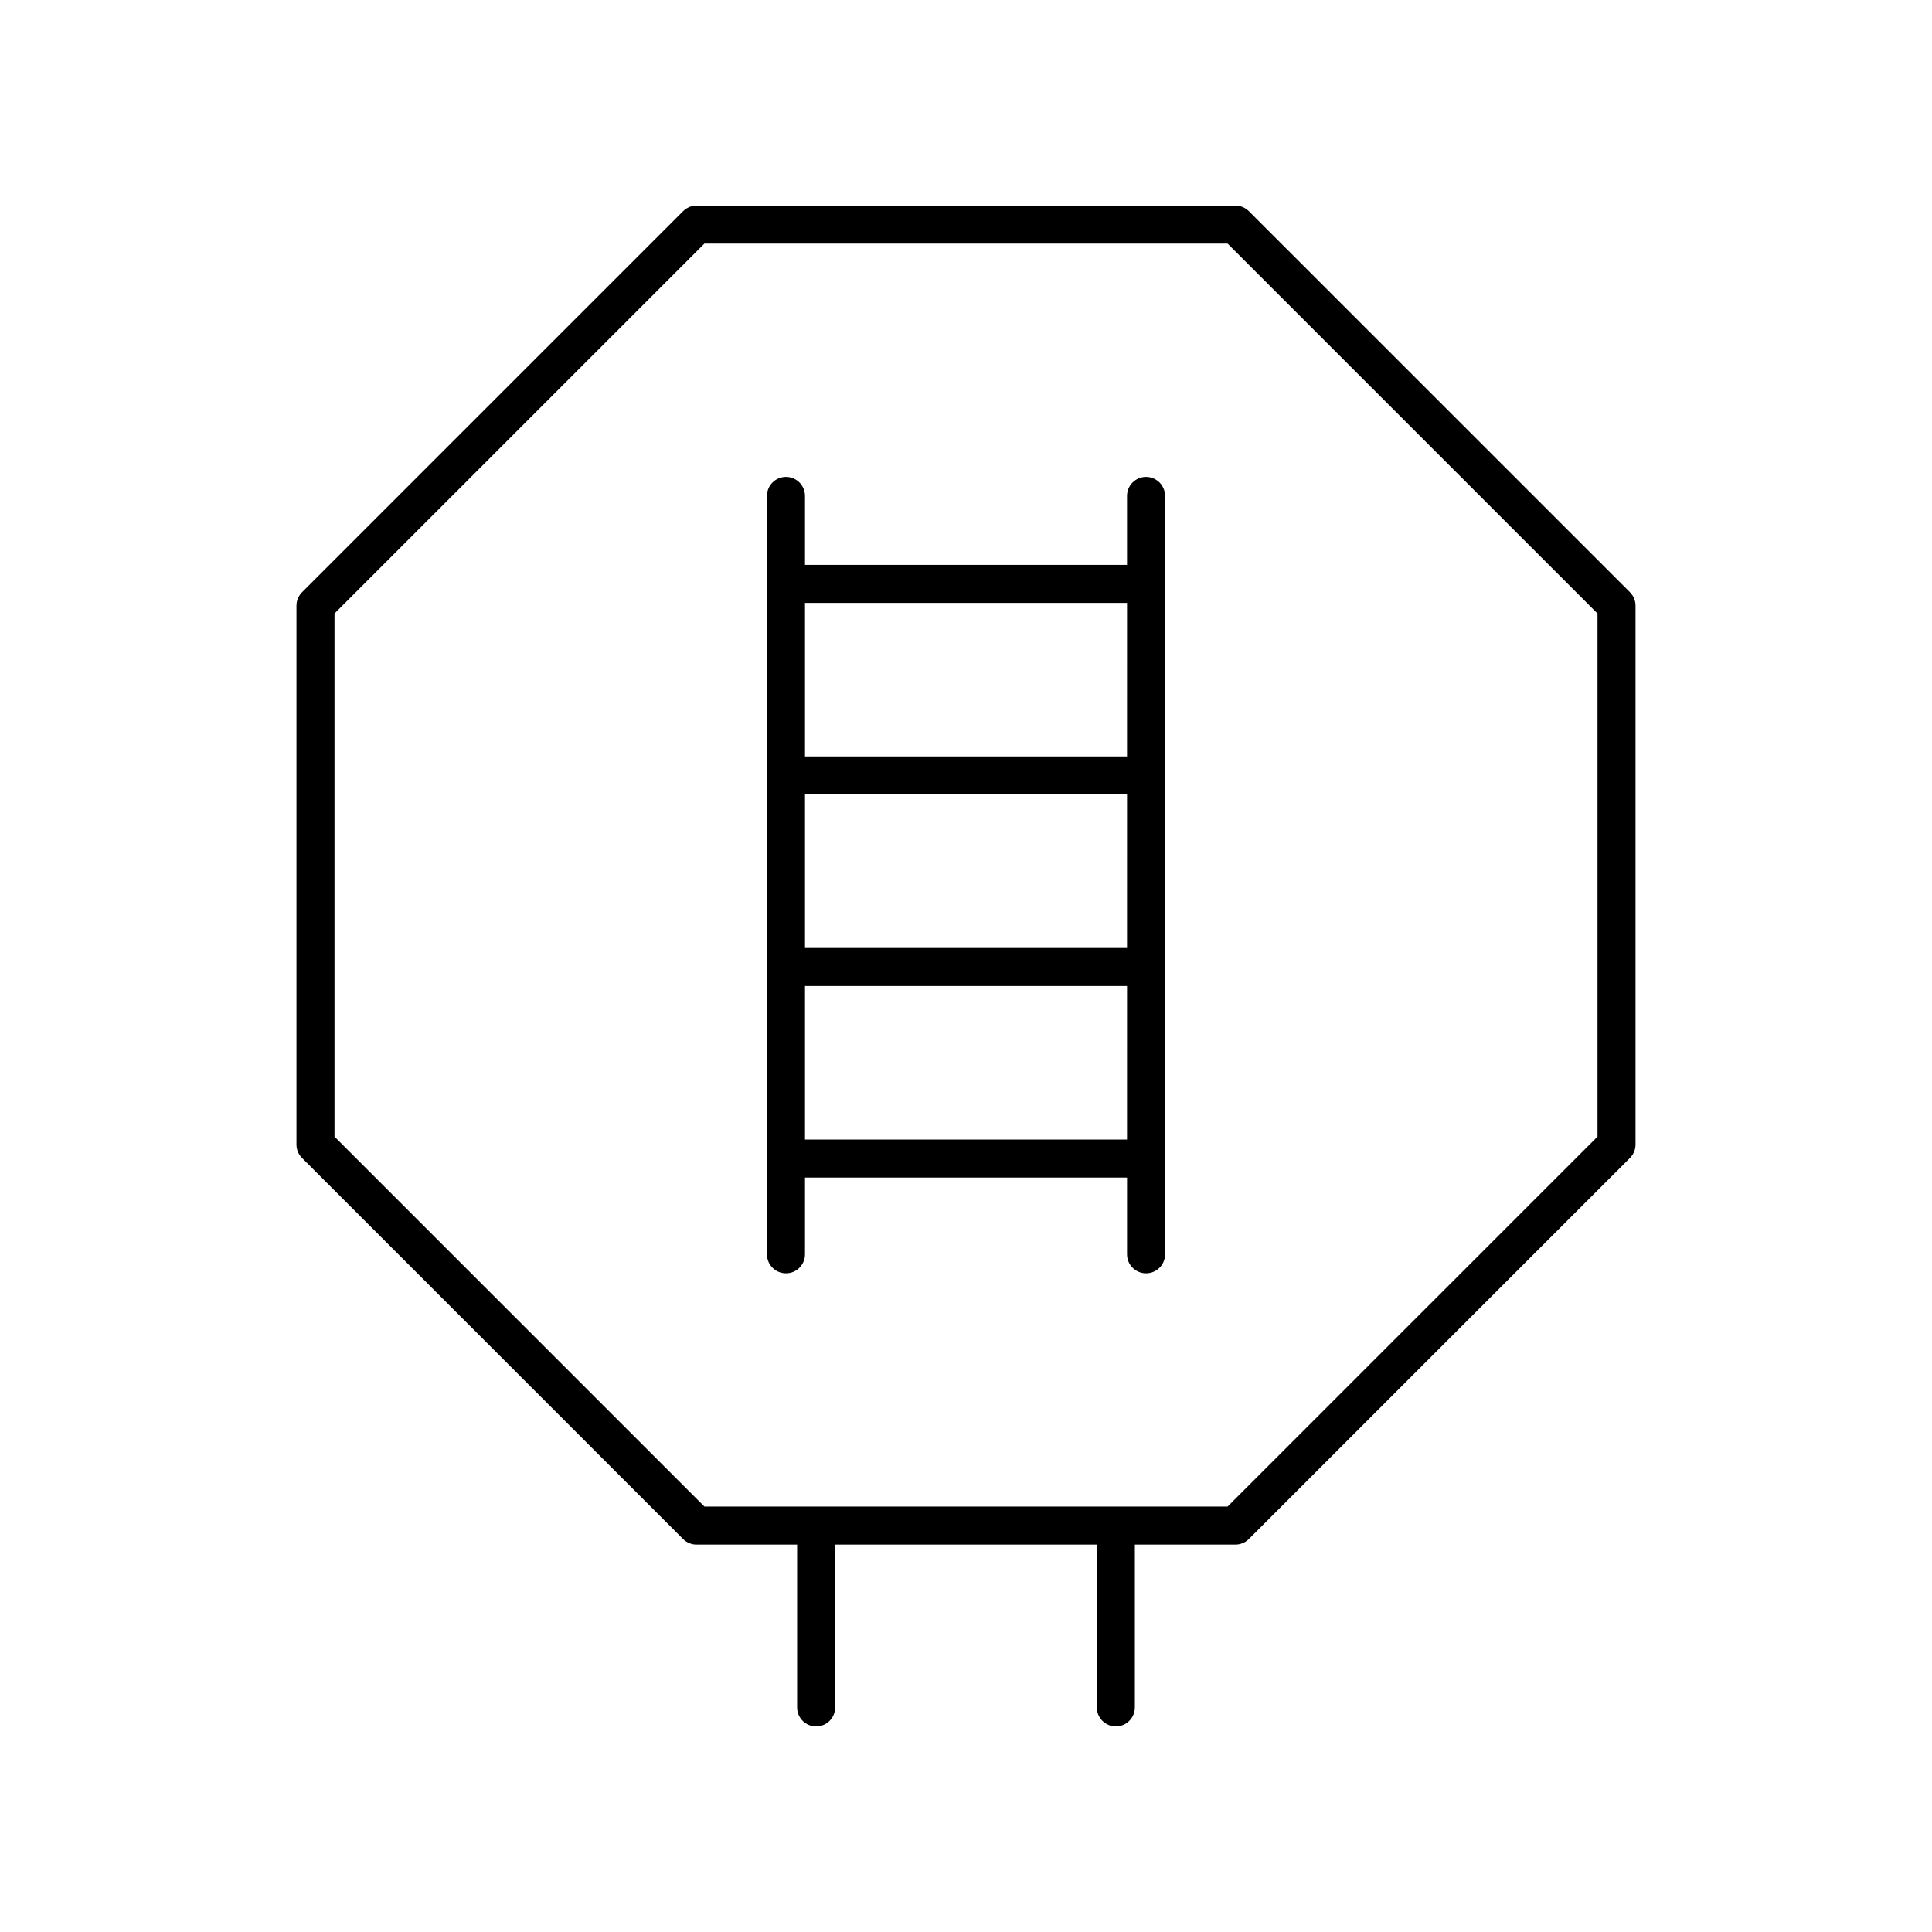 <?xml version="1.0" encoding="UTF-8"?>
<!-- Uploaded to: SVG Repo, www.svgrepo.com, Generator: SVG Repo Mixer Tools -->
<svg fill="#000000" width="800px" height="800px" version="1.1" viewBox="144 144 512 512" xmlns="http://www.w3.org/2000/svg">
 <g>
  <path d="m439.71 601.52c2.785 0 5.039-2.254 5.039-5.039v-43.152h26.652c1.34 0 2.617-0.531 3.562-1.477l100.99-100.98c0.945-0.945 1.477-2.223 1.477-3.562v-142.81c0-1.34-0.531-2.617-1.477-3.562l-100.99-100.98c-0.945-0.941-2.223-1.473-3.562-1.473h-142.81c-1.34 0-2.617 0.531-3.562 1.477l-100.99 100.98c-0.945 0.945-1.477 2.223-1.477 3.562v142.81c0 1.34 0.531 2.617 1.477 3.562l100.99 100.98c0.945 0.945 2.223 1.477 3.562 1.477h26.652v43.152c0 2.785 2.254 5.039 5.039 5.039s5.039-2.254 5.039-5.039v-43.152h69.352v43.152c0 2.785 2.254 5.039 5.035 5.039zm-109.03-58.27-98.035-98.031v-138.64l98.035-98.031h138.64l98.035 98.031v138.64l-98.035 98.031z"/>
  <path d="m447.71 270.38c-2.785 0-5.039 2.254-5.039 5.039v18.281h-85.34v-18.281c0-2.785-2.254-5.039-5.039-5.039-2.785 0-5.039 2.254-5.039 5.039v200.98c0 2.785 2.254 5.039 5.039 5.039 2.785 0 5.039-2.254 5.039-5.039v-20.344h85.344v20.344c0 2.785 2.254 5.039 5.039 5.039 2.785 0 5.039-2.254 5.039-5.039l-0.004-200.98c0-2.785-2.254-5.039-5.039-5.039zm-5.039 175.6h-85.34v-40.684h85.344zm0-50.762h-85.34v-40.684h85.344zm0-50.758h-85.34v-40.684h85.344z"/>
 </g>
</svg>
